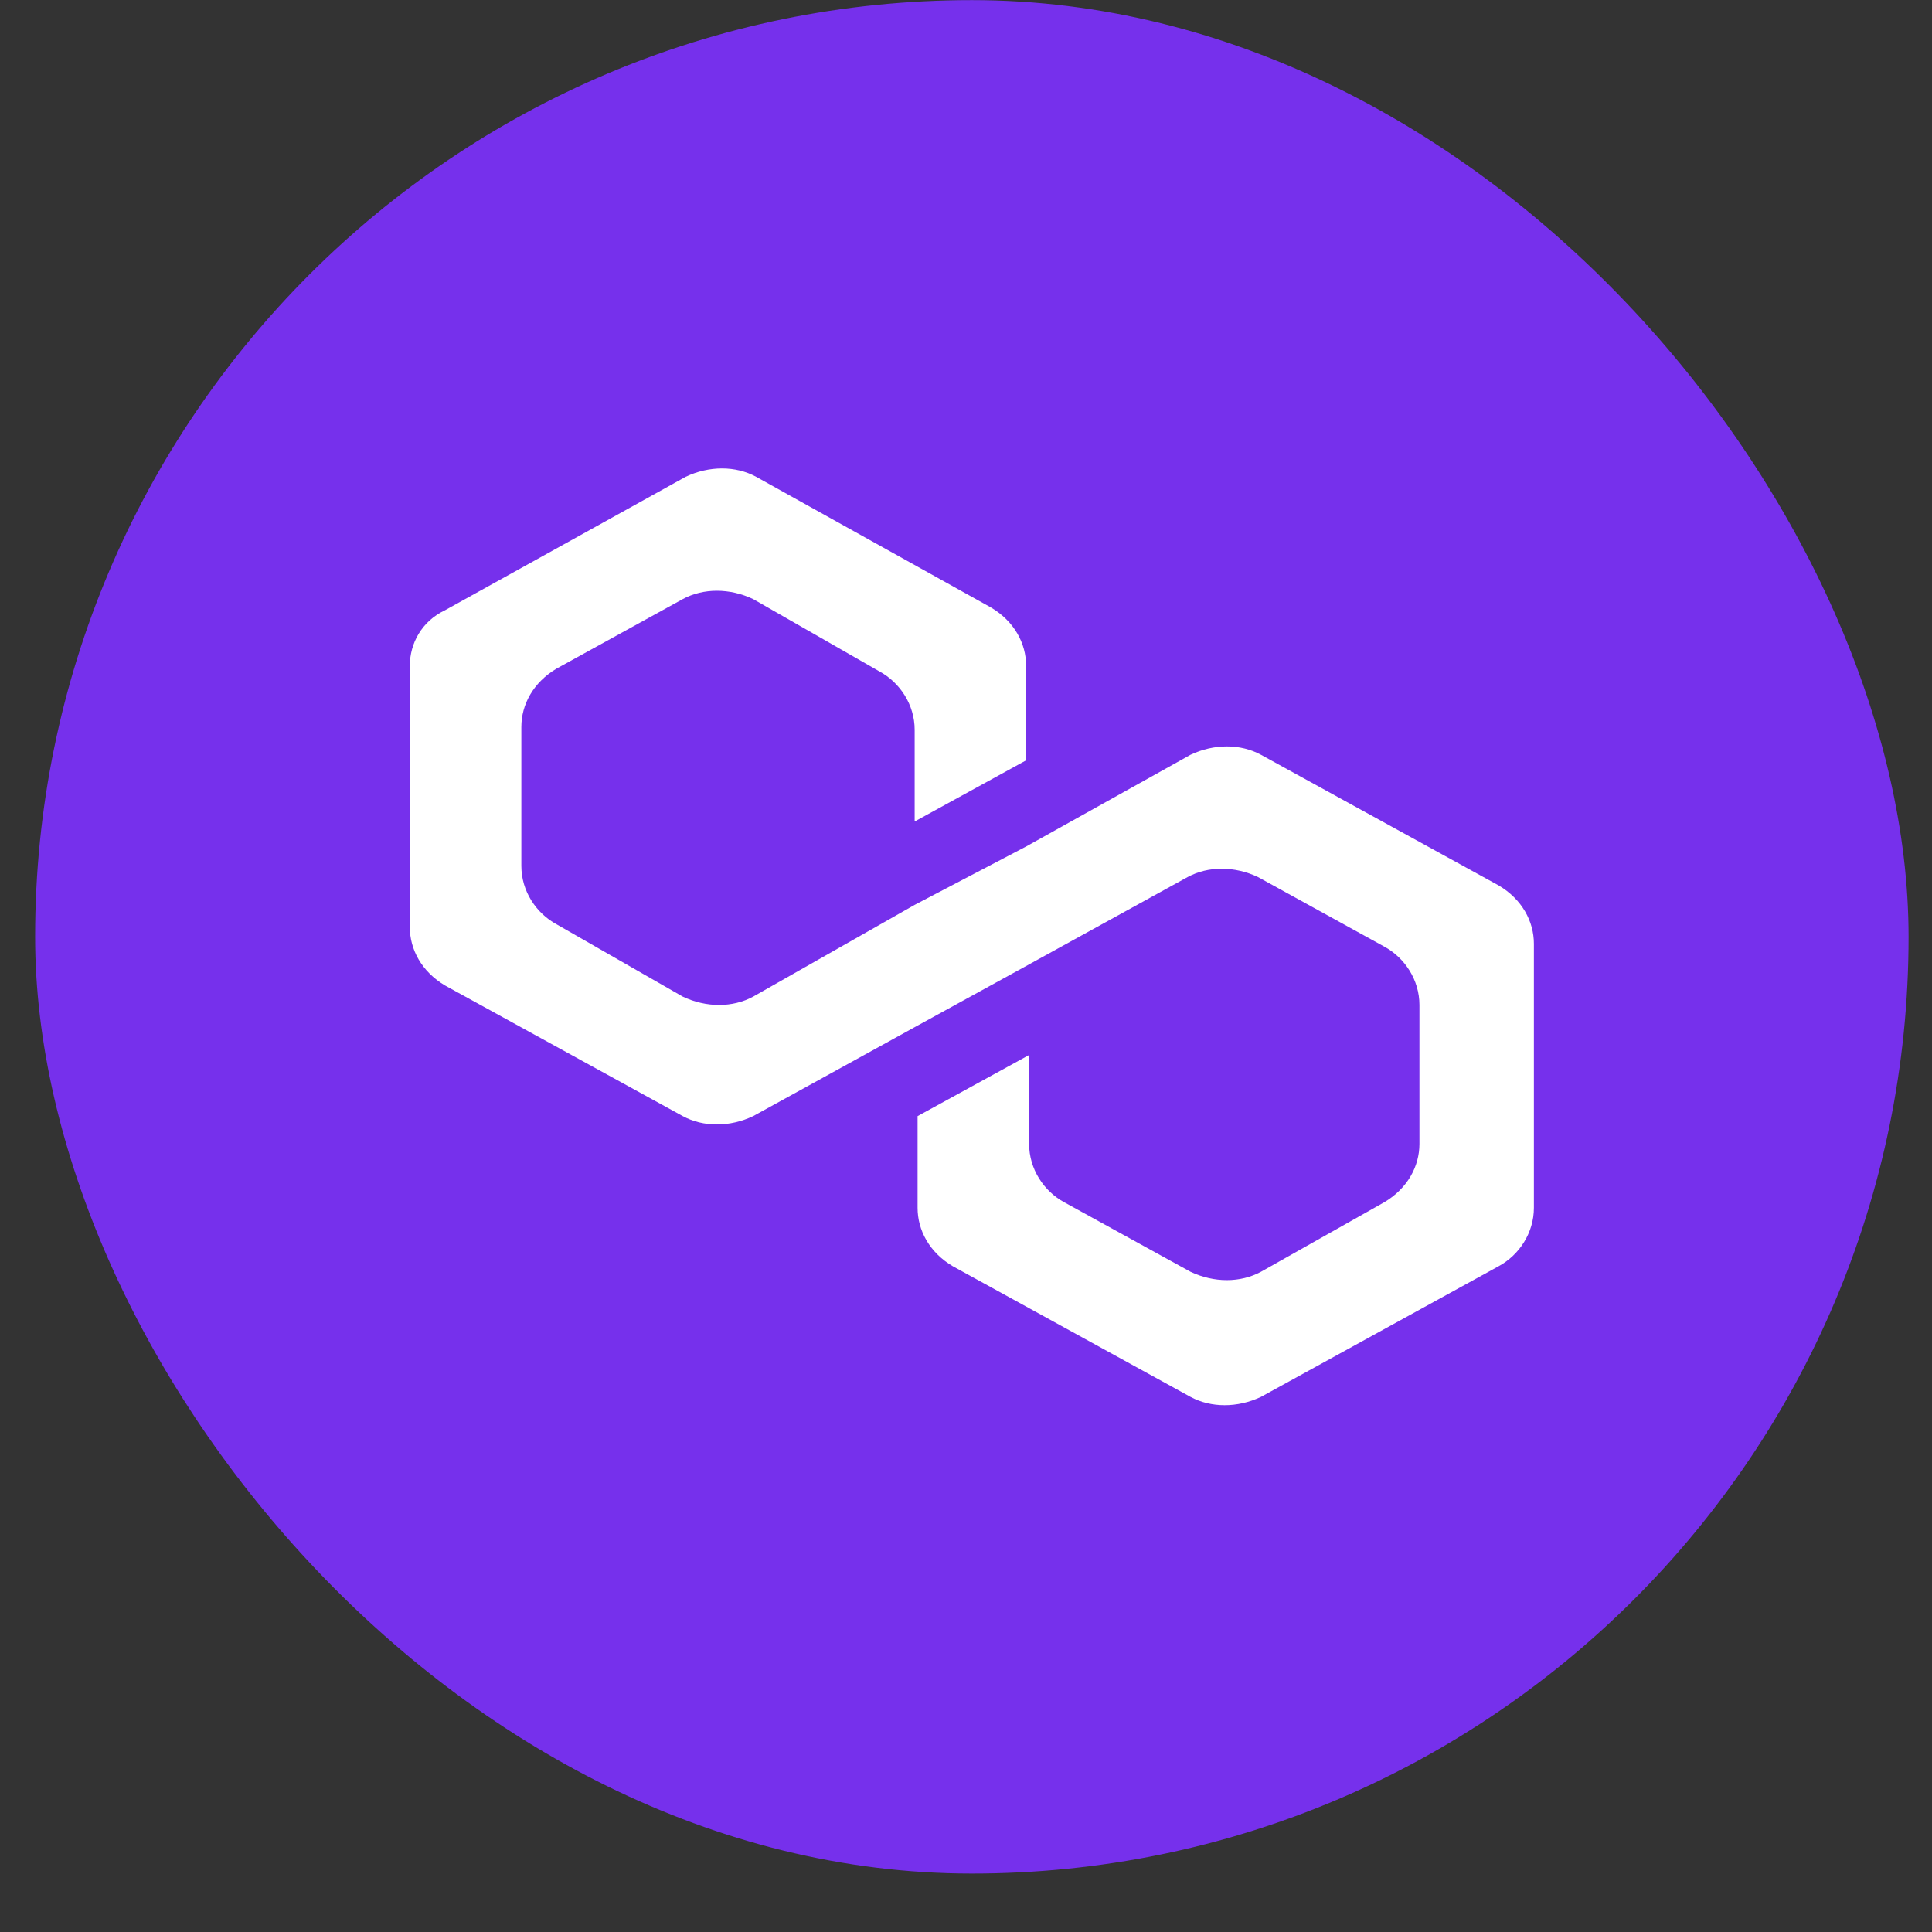 <svg width="33" height="33" viewBox="0 0 33 33" fill="none" xmlns="http://www.w3.org/2000/svg">
<rect x="0" y="0" width="33" height="33" fill="#333333" stroke="none"/>
<rect x="0.6" y="0.002" width="32" height="32" rx="16" fill="#7630EC"/>
<path d="M21.538 12.892C21.187 12.702 20.736 12.702 20.335 12.892L17.527 14.459L15.623 15.456L12.865 17.023C12.514 17.213 12.063 17.213 11.662 17.023L9.507 15.788C9.156 15.598 8.905 15.219 8.905 14.791V12.417C8.905 12.038 9.105 11.658 9.507 11.42L11.662 10.233C12.013 10.043 12.464 10.043 12.865 10.233L15.021 11.468C15.372 11.658 15.623 12.038 15.623 12.465V14.032L17.527 12.987V11.373C17.527 10.993 17.327 10.613 16.926 10.376L12.915 8.144C12.565 7.954 12.113 7.954 11.712 8.144L7.602 10.423C7.201 10.613 7 10.993 7 11.373V15.836C7 16.216 7.201 16.595 7.602 16.833L11.662 19.064C12.013 19.254 12.464 19.254 12.865 19.064L15.623 17.545L17.527 16.5L20.285 14.981C20.636 14.791 21.087 14.791 21.488 14.981L23.643 16.168C23.994 16.358 24.245 16.738 24.245 17.165V19.539C24.245 19.919 24.044 20.299 23.643 20.536L21.538 21.723C21.187 21.913 20.736 21.913 20.335 21.723L18.179 20.536C17.828 20.346 17.578 19.966 17.578 19.539V18.02L15.673 19.064V20.631C15.673 21.011 15.873 21.391 16.274 21.628L20.335 23.86C20.686 24.049 21.137 24.049 21.538 23.86L25.598 21.628C25.949 21.438 26.2 21.058 26.2 20.631V16.121C26.2 15.741 26 15.361 25.598 15.124L21.538 12.892Z" fill="white"/>
</svg>